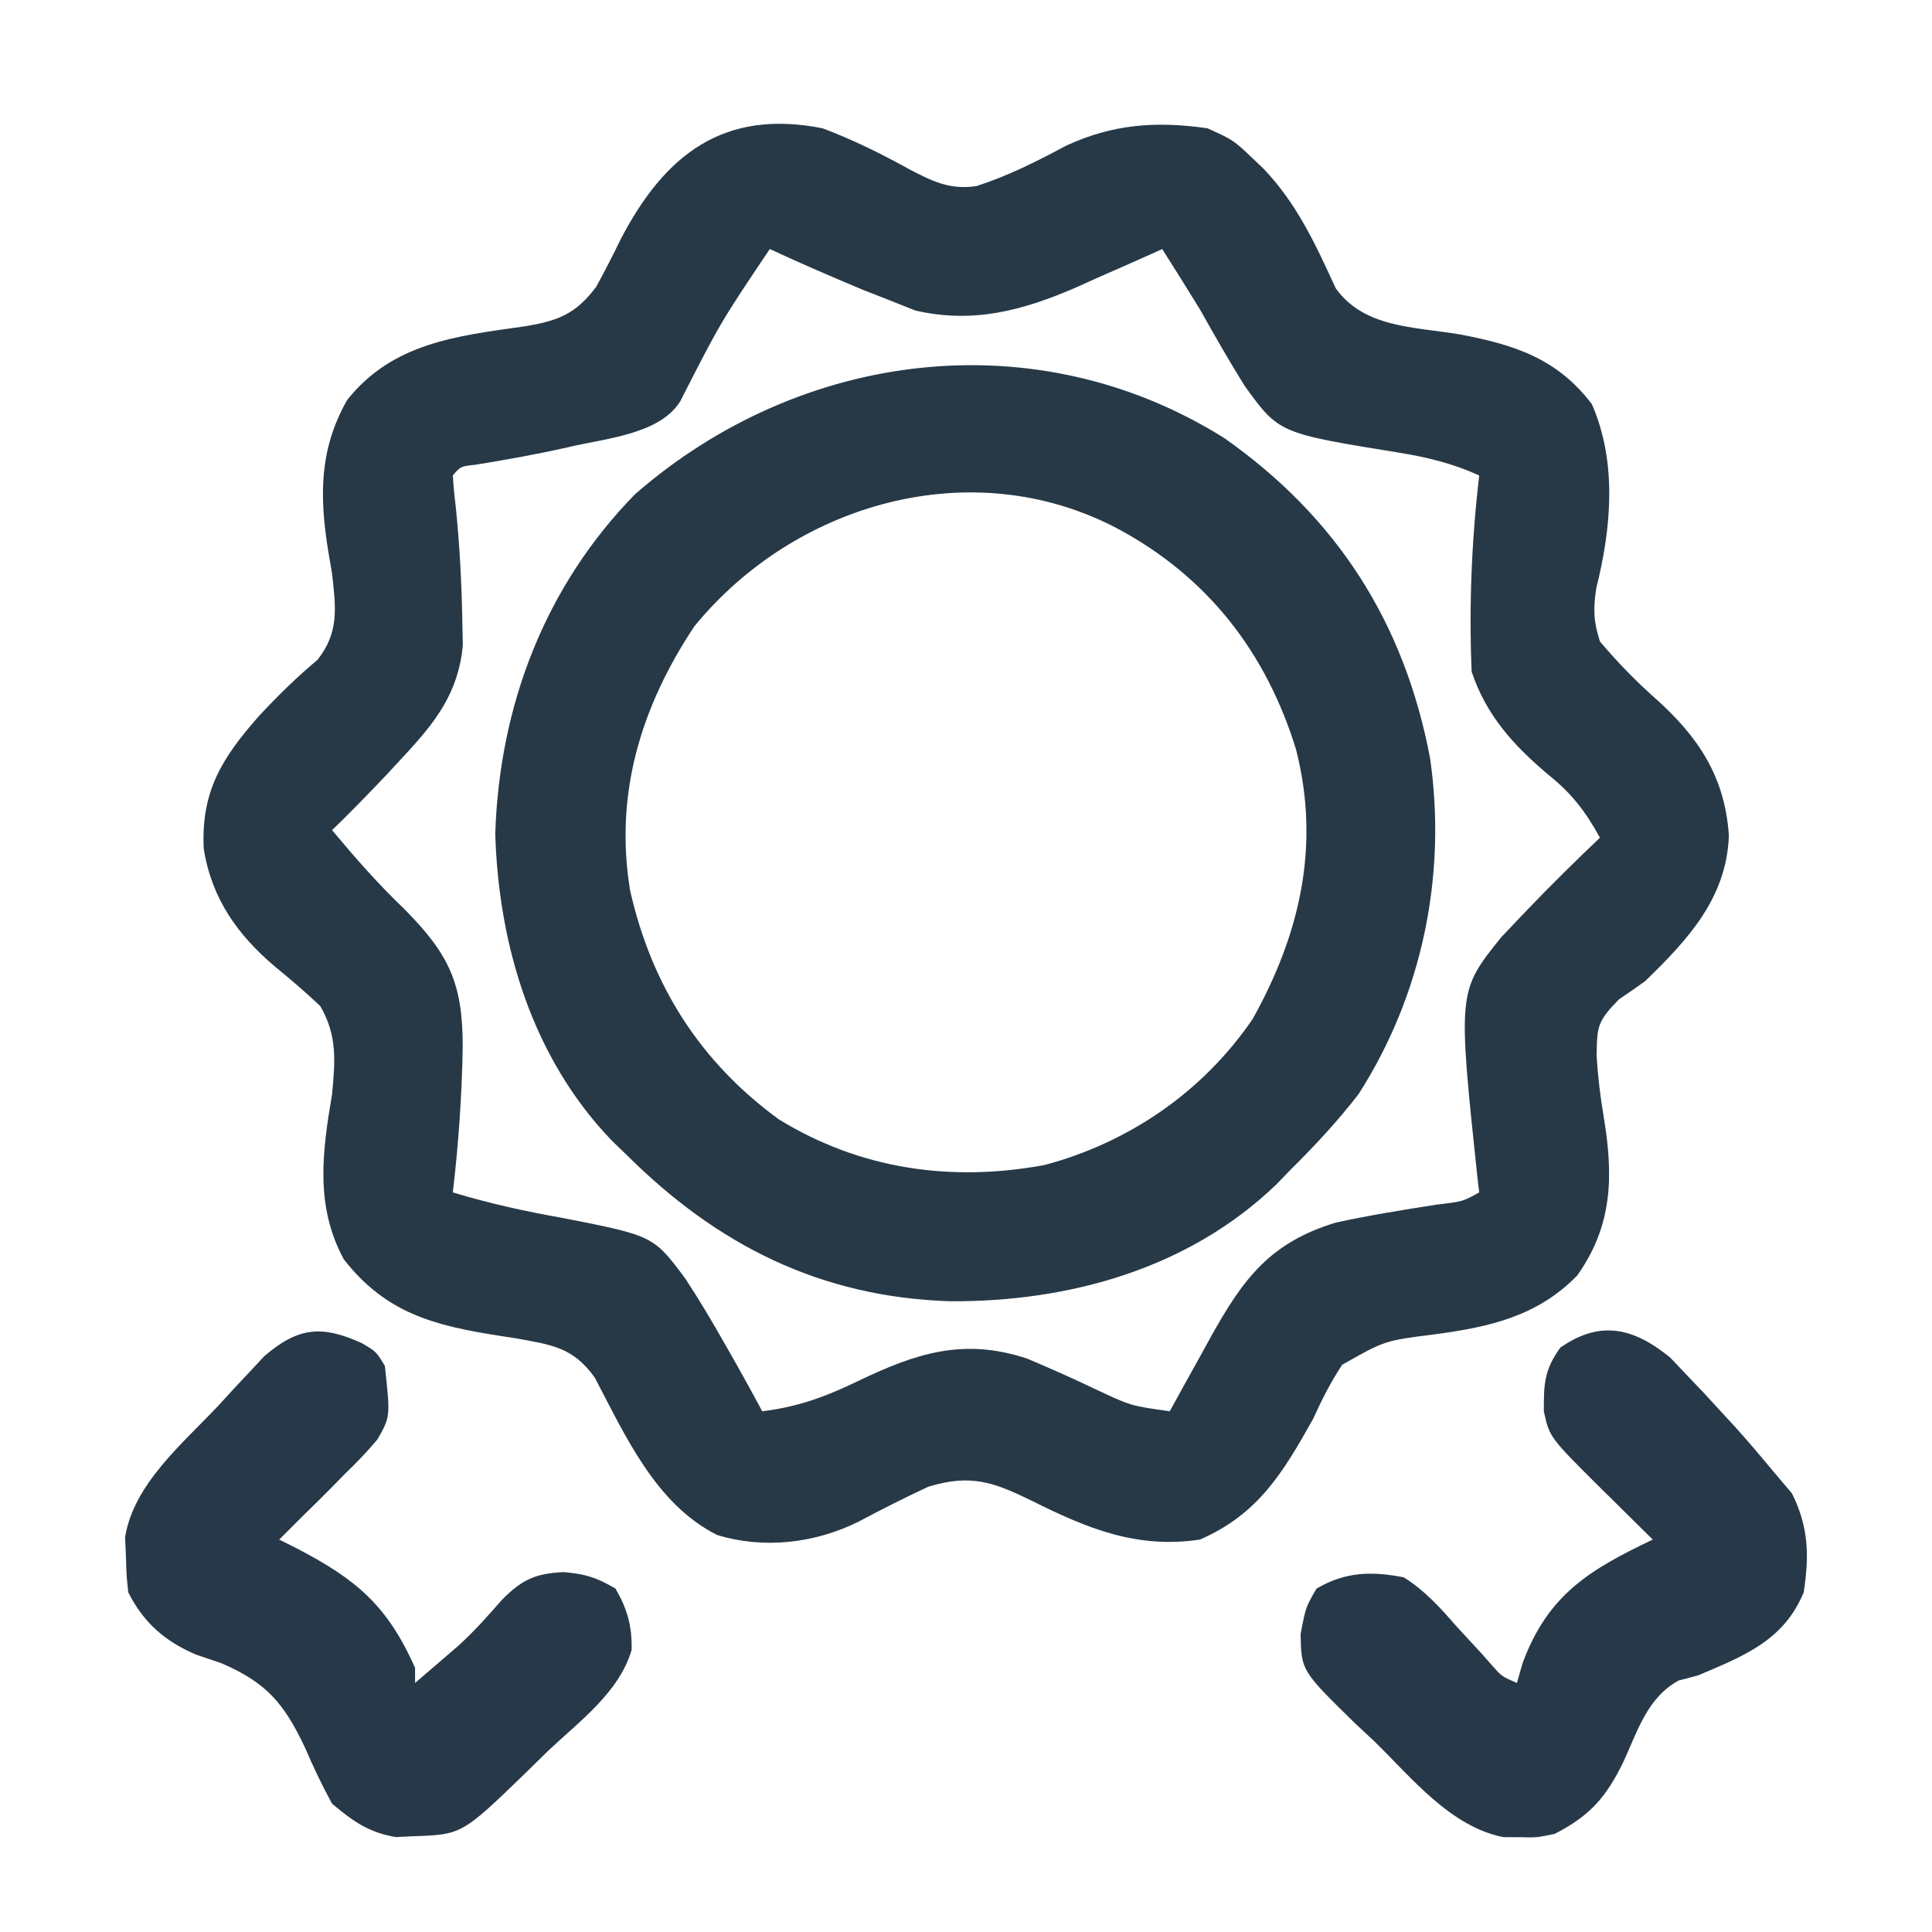 <?xml version="1.0" encoding="UTF-8"?> <svg xmlns="http://www.w3.org/2000/svg" version="1.1" width="256" height="256"><path d="M0 0 C3.971 1.493 7.759 3.36 11.467 5.418 C14.592 7.036 16.807 8.17 20.364 7.663 C24.541 6.32 28.39 4.386 32.25 2.312 C38.469 -0.574 44.242 -0.971 51 0 C54.438 1.562 54.438 1.562 57 4 C57.474 4.451 57.949 4.902 58.438 5.367 C62.855 9.992 65.346 15.434 67.996 21.207 C71.775 26.474 78.39 26.287 84.438 27.312 C91.693 28.672 97.385 30.541 101.938 36.562 C105.288 44.248 104.521 52.952 102.512 60.941 C102.101 63.705 102.144 65.312 103 68 C105.327 70.754 107.692 73.184 110.38 75.575 C116.059 80.646 119.585 85.962 120.086 93.746 C119.771 101.995 114.696 107.465 109 113 C107.844 113.828 106.679 114.642 105.5 115.438 C102.638 118.371 102.615 119.014 102.562 122.938 C102.728 125.679 103.048 128.289 103.5 131 C104.804 138.821 104.696 145.364 100 152 C94.694 157.454 88.314 158.845 81.028 159.816 C74.473 160.64 74.473 160.64 68.844 163.84 C67.31 166.161 66.146 168.467 65 171 C61.022 178.104 57.724 183.645 50 187 C41.601 188.267 34.997 185.499 27.617 181.809 C22.584 179.36 19.583 178.297 14 180 C10.874 181.46 7.813 183 4.77 184.625 C-0.987 187.483 -7.769 188.3 -13.996 186.387 C-22.156 182.261 -26.118 173.256 -30.191 165.539 C-33.078 161.487 -35.94 161.193 -40.707 160.324 C-41.373 160.221 -42.038 160.118 -42.724 160.012 C-51.387 158.665 -57.839 157.053 -63.438 149.875 C-67.264 142.835 -66.305 135.666 -65 128 C-64.583 123.595 -64.297 120.21 -66.562 116.312 C-68.475 114.498 -70.4 112.851 -72.438 111.188 C-77.508 106.913 -80.926 102.138 -82 95.5 C-82.39 87.896 -79.592 83.409 -74.625 77.812 C-72.149 75.155 -69.727 72.771 -66.938 70.438 C-64.033 66.783 -64.502 63.498 -65 59 C-65.165 58.031 -65.33 57.061 -65.5 56.062 C-66.684 48.81 -66.718 42.538 -63 36 C-57.021 28.484 -48.63 27.53 -39.635 26.265 C-35.134 25.546 -32.746 24.67 -30 21 C-28.861 18.925 -27.781 16.818 -26.75 14.688 C-20.875 3.407 -13.046 -2.589 0 0 Z M-7 16 C-13.554 25.762 -13.554 25.762 -18.863 36.172 C-21.631 40.623 -29.002 41.102 -33.777 42.273 C-37.803 43.181 -41.846 43.906 -45.918 44.57 C-47.98 44.797 -47.98 44.797 -49 46 C-48.905 47.546 -48.746 49.087 -48.562 50.625 C-48.098 55.358 -47.839 60.056 -47.75 64.812 C-47.724 66.036 -47.698 67.259 -47.672 68.52 C-48.258 74.736 -51.221 78.59 -55.375 83.062 C-56.165 83.917 -56.955 84.772 -57.77 85.652 C-60.14 88.147 -62.527 90.607 -65 93 C-61.921 96.68 -58.85 100.19 -55.375 103.5 C-49.476 109.477 -47.671 113.328 -47.688 121.75 C-47.802 128.189 -48.241 134.604 -49 141 C-44.187 142.451 -39.46 143.504 -34.5 144.375 C-22.442 146.742 -22.442 146.742 -18.211 152.387 C-16.363 155.206 -14.66 158.067 -13 161 C-12.488 161.897 -11.976 162.794 -11.449 163.719 C-10.279 165.802 -9.129 167.894 -8 170 C-3.274 169.428 0.41 168.067 4.688 166 C12.398 162.3 18.656 160.243 27.078 163.012 C30.09 164.272 33.049 165.604 36 167 C40.799 169.273 40.799 169.273 46 170 C46.603 168.903 47.207 167.806 47.828 166.676 C48.635 165.221 49.442 163.767 50.25 162.312 C50.844 161.231 50.844 161.231 51.449 160.127 C55.778 152.357 59.315 147.649 68 145 C72.439 144.032 76.915 143.312 81.402 142.613 C84.823 142.209 84.823 142.209 87 141 C86.928 140.392 86.856 139.783 86.781 139.156 C84.155 114.356 84.155 114.356 89.934 107.172 C90.616 106.455 91.297 105.738 92 105 C92.45 104.526 92.9 104.053 93.364 103.564 C96.499 100.292 99.718 97.124 103 94 C101.079 90.503 99.238 88.108 96.125 85.625 C91.553 81.769 87.926 77.779 86 72 C85.638 63.301 85.993 54.647 87 46 C83.476 44.399 80.093 43.58 76.277 42.963 C60.462 40.403 60.462 40.403 55.926 34.133 C53.847 30.805 51.921 27.421 50 24 C48.358 21.318 46.685 18.656 45 16 C44.477 16.237 43.954 16.474 43.415 16.719 C40.991 17.807 38.558 18.872 36.125 19.938 C34.891 20.497 34.891 20.497 33.633 21.068 C26.511 24.156 19.974 25.913 12.277 24.145 C11.175 23.705 10.073 23.265 8.938 22.812 C7.758 22.351 6.579 21.89 5.363 21.414 C1.21 19.668 -2.915 17.901 -7 16 Z " fill="#273947" transform="translate(109,17)"></path><path d="M0 0 C14.971 10.507 23.913 24.492 27.309 42.445 C29.533 57.915 26.3 73.753 17.816 86.977 C15.038 90.56 12.04 93.792 8.816 96.977 C8.202 97.613 7.587 98.25 6.953 98.906 C-4.661 110.098 -20.562 114.503 -36.323 114.399 C-53.482 113.848 -67.152 106.967 -79.184 94.977 C-79.822 94.362 -80.46 93.747 -81.117 93.113 C-91.61 82.2 -96.108 67.33 -96.559 52.477 C-96.025 35.505 -89.973 19.642 -78.016 7.445 C-56.177 -11.592 -24.986 -15.637 0 0 Z M-70.184 24.977 C-77.265 35.637 -80.796 47.225 -78.688 59.977 C-75.858 72.509 -69.458 82.649 -58.996 90.289 C-48.199 96.926 -36.165 98.634 -23.797 96.352 C-12.58 93.378 -2.754 86.618 3.816 76.977 C10.098 65.686 12.771 54.028 9.566 41.352 C5.633 28.488 -2.147 18.386 -14.184 11.977 C-33.365 1.898 -56.825 8.612 -70.184 24.977 Z " fill="#273947" transform="translate(162.184,58.023)"></path><path d="M0 0 C0.703 0.74 1.405 1.48 2.129 2.242 C2.895 3.045 3.66 3.848 4.449 4.676 C5.189 5.481 5.929 6.287 6.691 7.117 C7.349 7.83 8.006 8.543 8.684 9.277 C10.4 11.189 12.055 13.137 13.691 15.117 C14.898 16.54 14.898 16.54 16.129 17.992 C18.353 22.439 18.439 26.24 17.691 31.117 C15.029 37.53 9.756 39.538 3.691 42.117 C2.843 42.341 1.995 42.566 1.121 42.797 C-3.003 45.038 -4.298 49.426 -6.182 53.531 C-8.447 58.181 -10.547 60.681 -15.309 63.117 C-17.688 63.613 -17.688 63.613 -19.871 63.555 C-20.594 63.553 -21.317 63.552 -22.062 63.551 C-29.088 62.195 -34.233 55.709 -39.121 50.93 C-40.005 50.104 -40.888 49.278 -41.799 48.428 C-48.879 41.49 -48.879 41.49 -48.973 36.66 C-48.309 33.117 -48.309 33.117 -46.871 30.617 C-43.067 28.39 -39.616 28.284 -35.309 29.117 C-32.53 30.867 -30.517 33.089 -28.371 35.555 C-27.259 36.763 -26.146 37.97 -25.031 39.176 C-24.316 39.985 -24.316 39.985 -23.586 40.81 C-22.321 42.247 -22.321 42.247 -20.309 43.117 C-20.061 42.251 -19.814 41.385 -19.559 40.492 C-16.173 31.351 -10.633 28.098 -2.309 24.117 C-3.068 23.37 -3.827 22.622 -4.609 21.852 C-5.613 20.857 -6.617 19.862 -7.621 18.867 C-8.121 18.376 -8.62 17.885 -9.135 17.379 C-15.995 10.564 -15.995 10.564 -16.742 7.117 C-16.749 3.516 -16.713 1.681 -14.559 -1.32 C-9.338 -4.946 -4.952 -4.039 0 0 Z " fill="#273948" transform="translate(221.309,179.883)"></path><path d="M0 0 C1.875 1.125 1.875 1.125 3 3 C3.727 9.726 3.727 9.726 2.013 12.729 C0.649 14.361 -0.781 15.839 -2.312 17.312 C-2.812 17.824 -3.312 18.335 -3.826 18.861 C-5.199 20.259 -6.598 21.631 -8 23 C-8.612 23.612 -9.225 24.225 -9.855 24.855 C-10.233 25.233 -10.611 25.611 -11 26 C-10.252 26.375 -9.505 26.75 -8.734 27.137 C-0.798 31.26 3.317 34.712 7 43 C7 43.66 7 44.32 7 45 C8.19 43.983 9.377 42.961 10.562 41.938 C11.297 41.306 12.032 40.674 12.789 40.023 C14.847 38.14 16.61 36.164 18.438 34.062 C21.107 31.344 22.865 30.487 26.688 30.312 C29.609 30.577 30.985 30.991 33.562 32.5 C35.143 35.248 35.754 37.439 35.694 40.62 C34.062 46.218 28.821 50.047 24.688 53.938 C23.699 54.903 22.713 55.869 21.729 56.838 C13.198 65.099 13.198 65.099 6.688 65.312 C5.58 65.369 5.58 65.369 4.449 65.426 C0.814 64.794 -1.173 63.356 -4 61 C-5.341 58.531 -6.467 56.191 -7.562 53.625 C-10.302 47.827 -12.578 44.995 -18.688 42.375 C-19.764 42.011 -20.84 41.648 -21.949 41.273 C-26.059 39.558 -28.992 37.017 -31 33 C-31.238 30.828 -31.238 30.828 -31.312 28.25 C-31.35 27.41 -31.387 26.569 -31.426 25.703 C-30.315 18.653 -23.752 13.235 -19.062 8.25 C-18.359 7.483 -17.656 6.716 -16.932 5.926 C-16.244 5.192 -15.556 4.459 -14.848 3.703 C-14.229 3.04 -13.61 2.376 -12.973 1.692 C-8.474 -2.167 -5.341 -2.438 0 0 Z " fill="#273948" transform="translate(48,178)"></path></svg> 